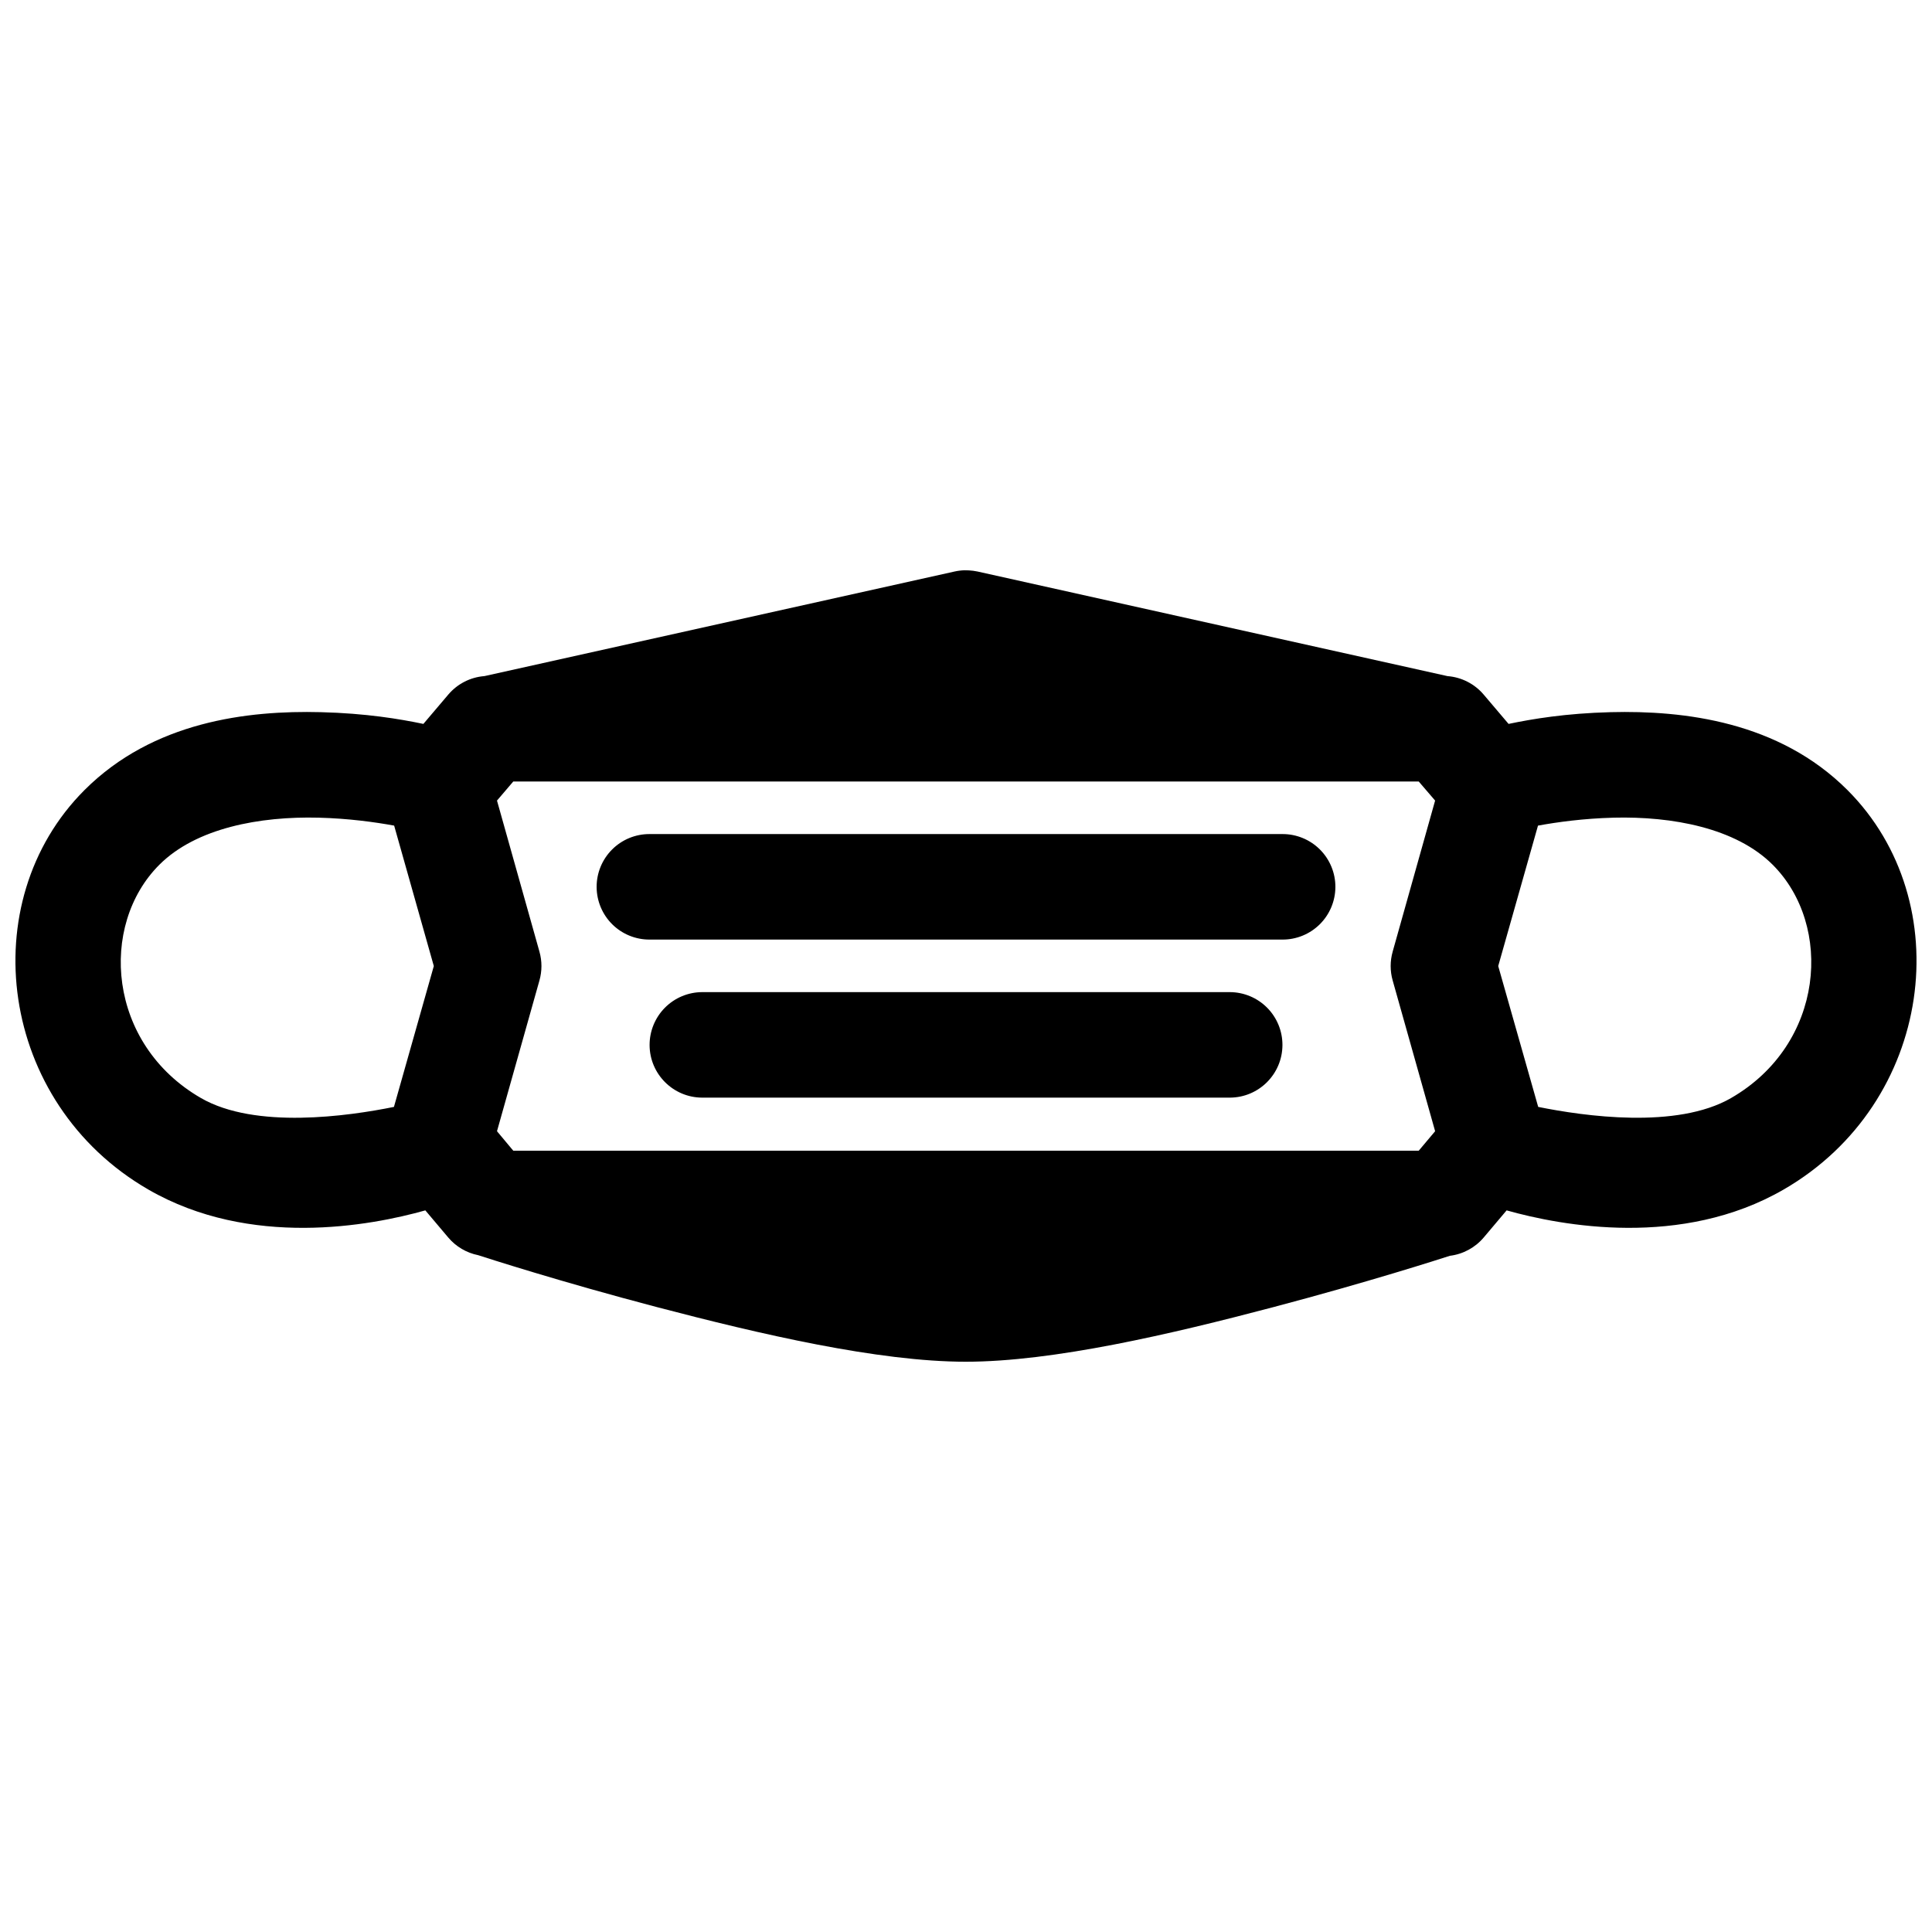 <?xml version="1.0" encoding="UTF-8"?>
<!-- Uploaded to: ICON Repo, www.svgrepo.com, Generator: ICON Repo Mixer Tools -->
<svg width="800px" height="800px" version="1.1" viewBox="144 144 512 512" xmlns="http://www.w3.org/2000/svg">
 <defs>
  <clipPath id="a">
   <path d="m148.09 295h503.81v210h-503.81z"/>
  </clipPath>
 </defs>
 <g clip-path="url(#a)">
  <path d="m399.59 295.13c-0.883 0.027-1.762 0.137-2.621 0.328l-124.6 27.719h-0.027c-3.715 0.297-7.156 2.066-9.559 4.914l-6.582 7.754c-6.301-1.316-15.203-2.809-27.168-3.113-19.387-0.492-44.438 2.441-62.641 20.645-29.605 29.605-22.82 82.914 16.93 105.87 27.02 15.598 58.844 9.617 73.398 5.516l6.062 7.18c2.043 2.422 4.844 4.074 7.945 4.695 2.168 0.699 21.859 7.07 47.484 13.789 27.066 7.098 58.547 14.445 81.727 14.445 23.18 0 54.527-7.344 81.426-14.445 25.051-6.609 44.125-12.738 46.859-13.625 3.5-0.43 6.711-2.164 8.984-4.859l6.062-7.18c14.555 4.098 46.383 10.082 73.398-5.516 39.75-22.953 46.535-76.262 16.93-105.87-18.203-18.203-43.363-21.137-62.75-20.645-11.934 0.305-20.781 1.801-27.059 3.113l-6.582-7.754c-2.418-2.859-5.879-4.629-9.609-4.914l-124.54-27.719c-0.758-0.16-1.523-0.262-2.297-0.301-0.391-0.023-0.781-0.031-1.172-0.027zm-119.57 55.98h239.96l4.34 5.051-11.25 40.031h0.004c-0.711 2.5-0.711 5.144 0 7.644l11.25 39.949-4.344 5.16h-239.96l-4.312-5.16 11.25-39.949c0.707-2.5 0.707-5.144 0-7.644l-11.25-40.031zm-51.582 9.582c7.969 0.203 14.945 1.18 20.016 2.102l10.512 37.219-10.566 37.328c-12.113 2.453-36.723 5.977-51.145-2.348-24.824-14.332-27.086-45.766-11.031-61.82 9.758-9.758 26.648-12.875 42.215-12.48zm343.16 0c15.566-0.395 32.43 2.723 42.188 12.48 16.055 16.055 13.793 47.488-11.031 61.82-14.41 8.32-38.996 4.797-51.117 2.348l-10.594-37.328 10.539-37.215c5.07-0.926 12.047-1.898 20.016-2.102zm-255.45 4.344c-3.727-0.016-7.305 1.457-9.941 4.094-2.633 2.637-4.109 6.215-4.094 9.941 0.016 3.707 1.504 7.258 4.133 9.871 2.633 2.609 6.195 4.07 9.902 4.055h167.71c3.707 0.016 7.269-1.445 9.902-4.055 2.633-2.613 4.117-6.164 4.133-9.871 0.016-3.727-1.461-7.305-4.094-9.941-2.637-2.637-6.215-4.109-9.941-4.094zm13.926 41.887c-3.707 0.016-7.258 1.5-9.867 4.133-2.613 2.633-4.07 6.195-4.059 9.902 0.031 7.68 6.25 13.895 13.926 13.926h139.86c7.68-0.031 13.895-6.246 13.926-13.926 0.016-3.707-1.445-7.269-4.055-9.902-2.613-2.633-6.164-4.117-9.871-4.133z"/>
 </g>
</svg>